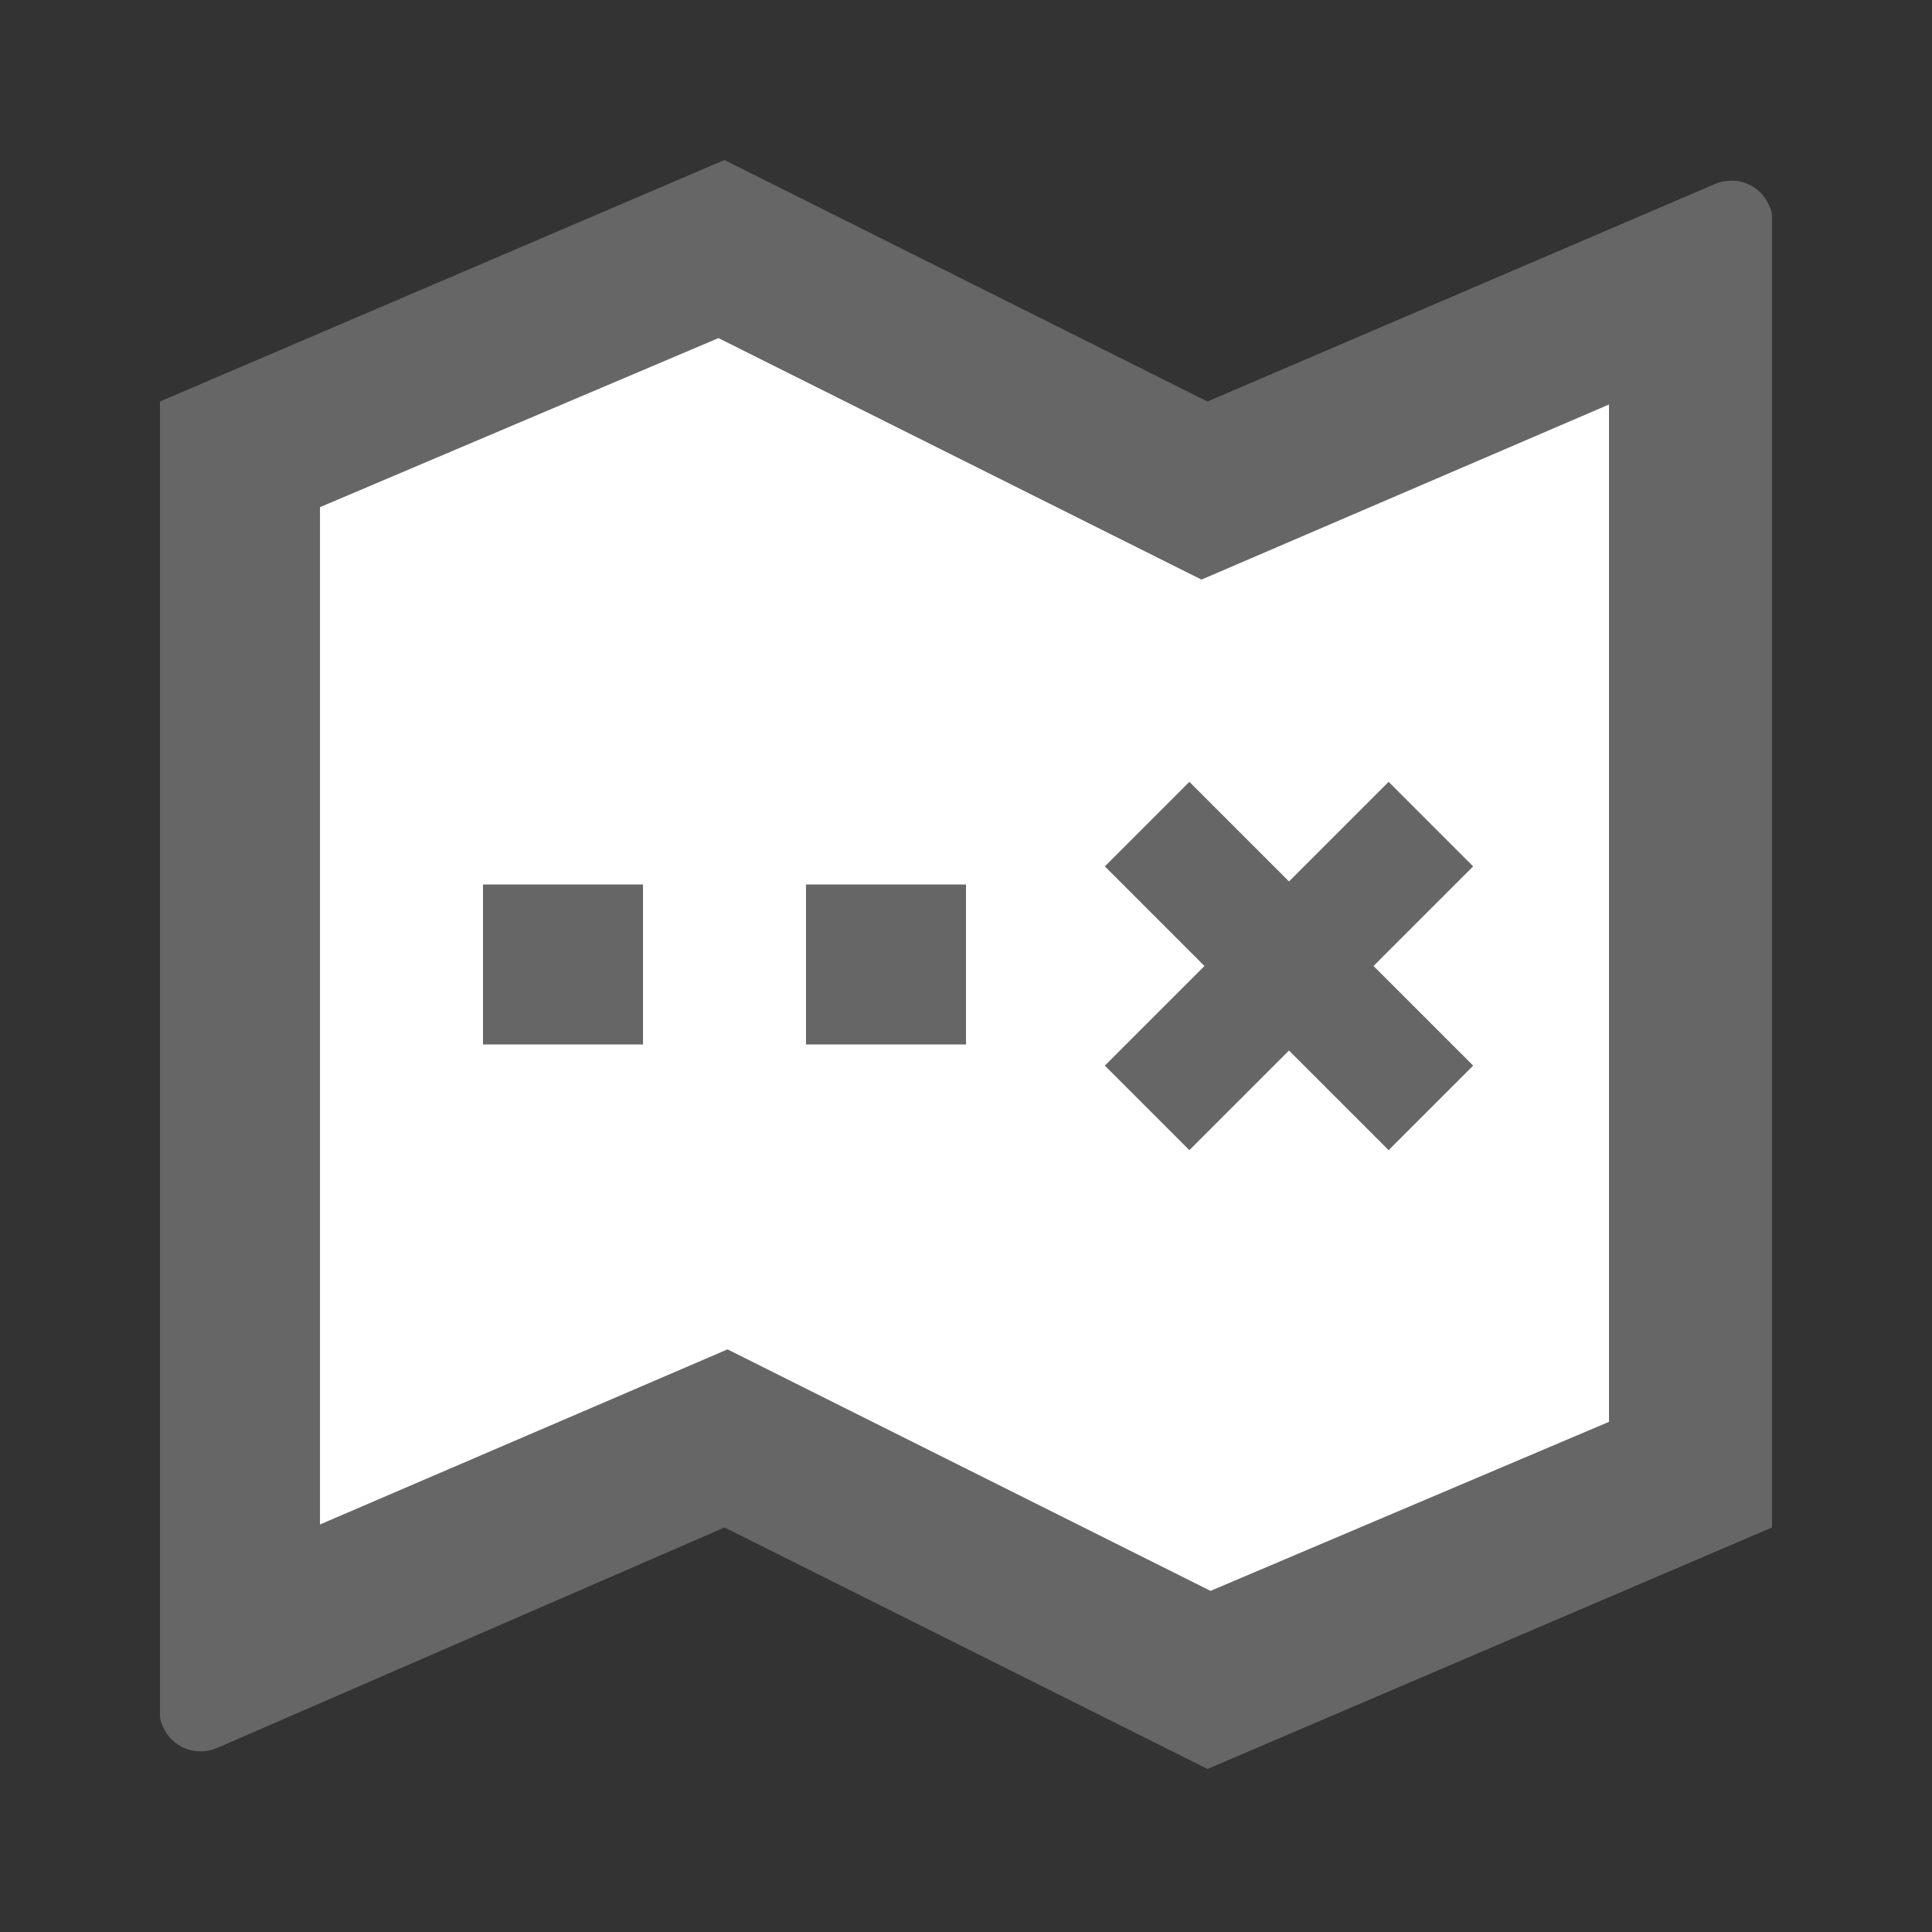 <svg xmlns="http://www.w3.org/2000/svg" viewBox="0 0 64 64" width="64" height="64">
  <rect x="0" y="0" width="64" height="64" fill="#333333" stroke="none"/>
  <path fill="#fff" d="M8 50v2l5-2h21v5h9v-3h4v-2h10V12h-7v2H31v-4H16v4H7"/>
  <path fill="#666" d="m39.8 19.2-16-8-13.2 5.6v33.7l13.5-5.8 16 8 13.2-5.6V13.4l-13.5 5.8zM5.3 13.3l18.7-8 16 8 16.8-7.2c.7-.3 1.5 0 1.8.7.1.2.1.3.1.5v43.3l-18.7 8-16-8-16.8 7.3c-.7.3-1.5 0-1.8-.7-.1-.2-.1-.3-.1-.5V13.3zm10.7 16h5.3v5.3H16v-5.3zm10.7 0H32v5.3h-5.3v-5.3zm16-.1 3.3-3.3 2.8 2.8-3.3 3.3 3.3 3.3-2.8 2.8-3.3-3.3-3.3 3.3-2.8-2.8 3.3-3.3-3.3-3.3 2.8-2.8 3.3 3.3z"/>
</svg>